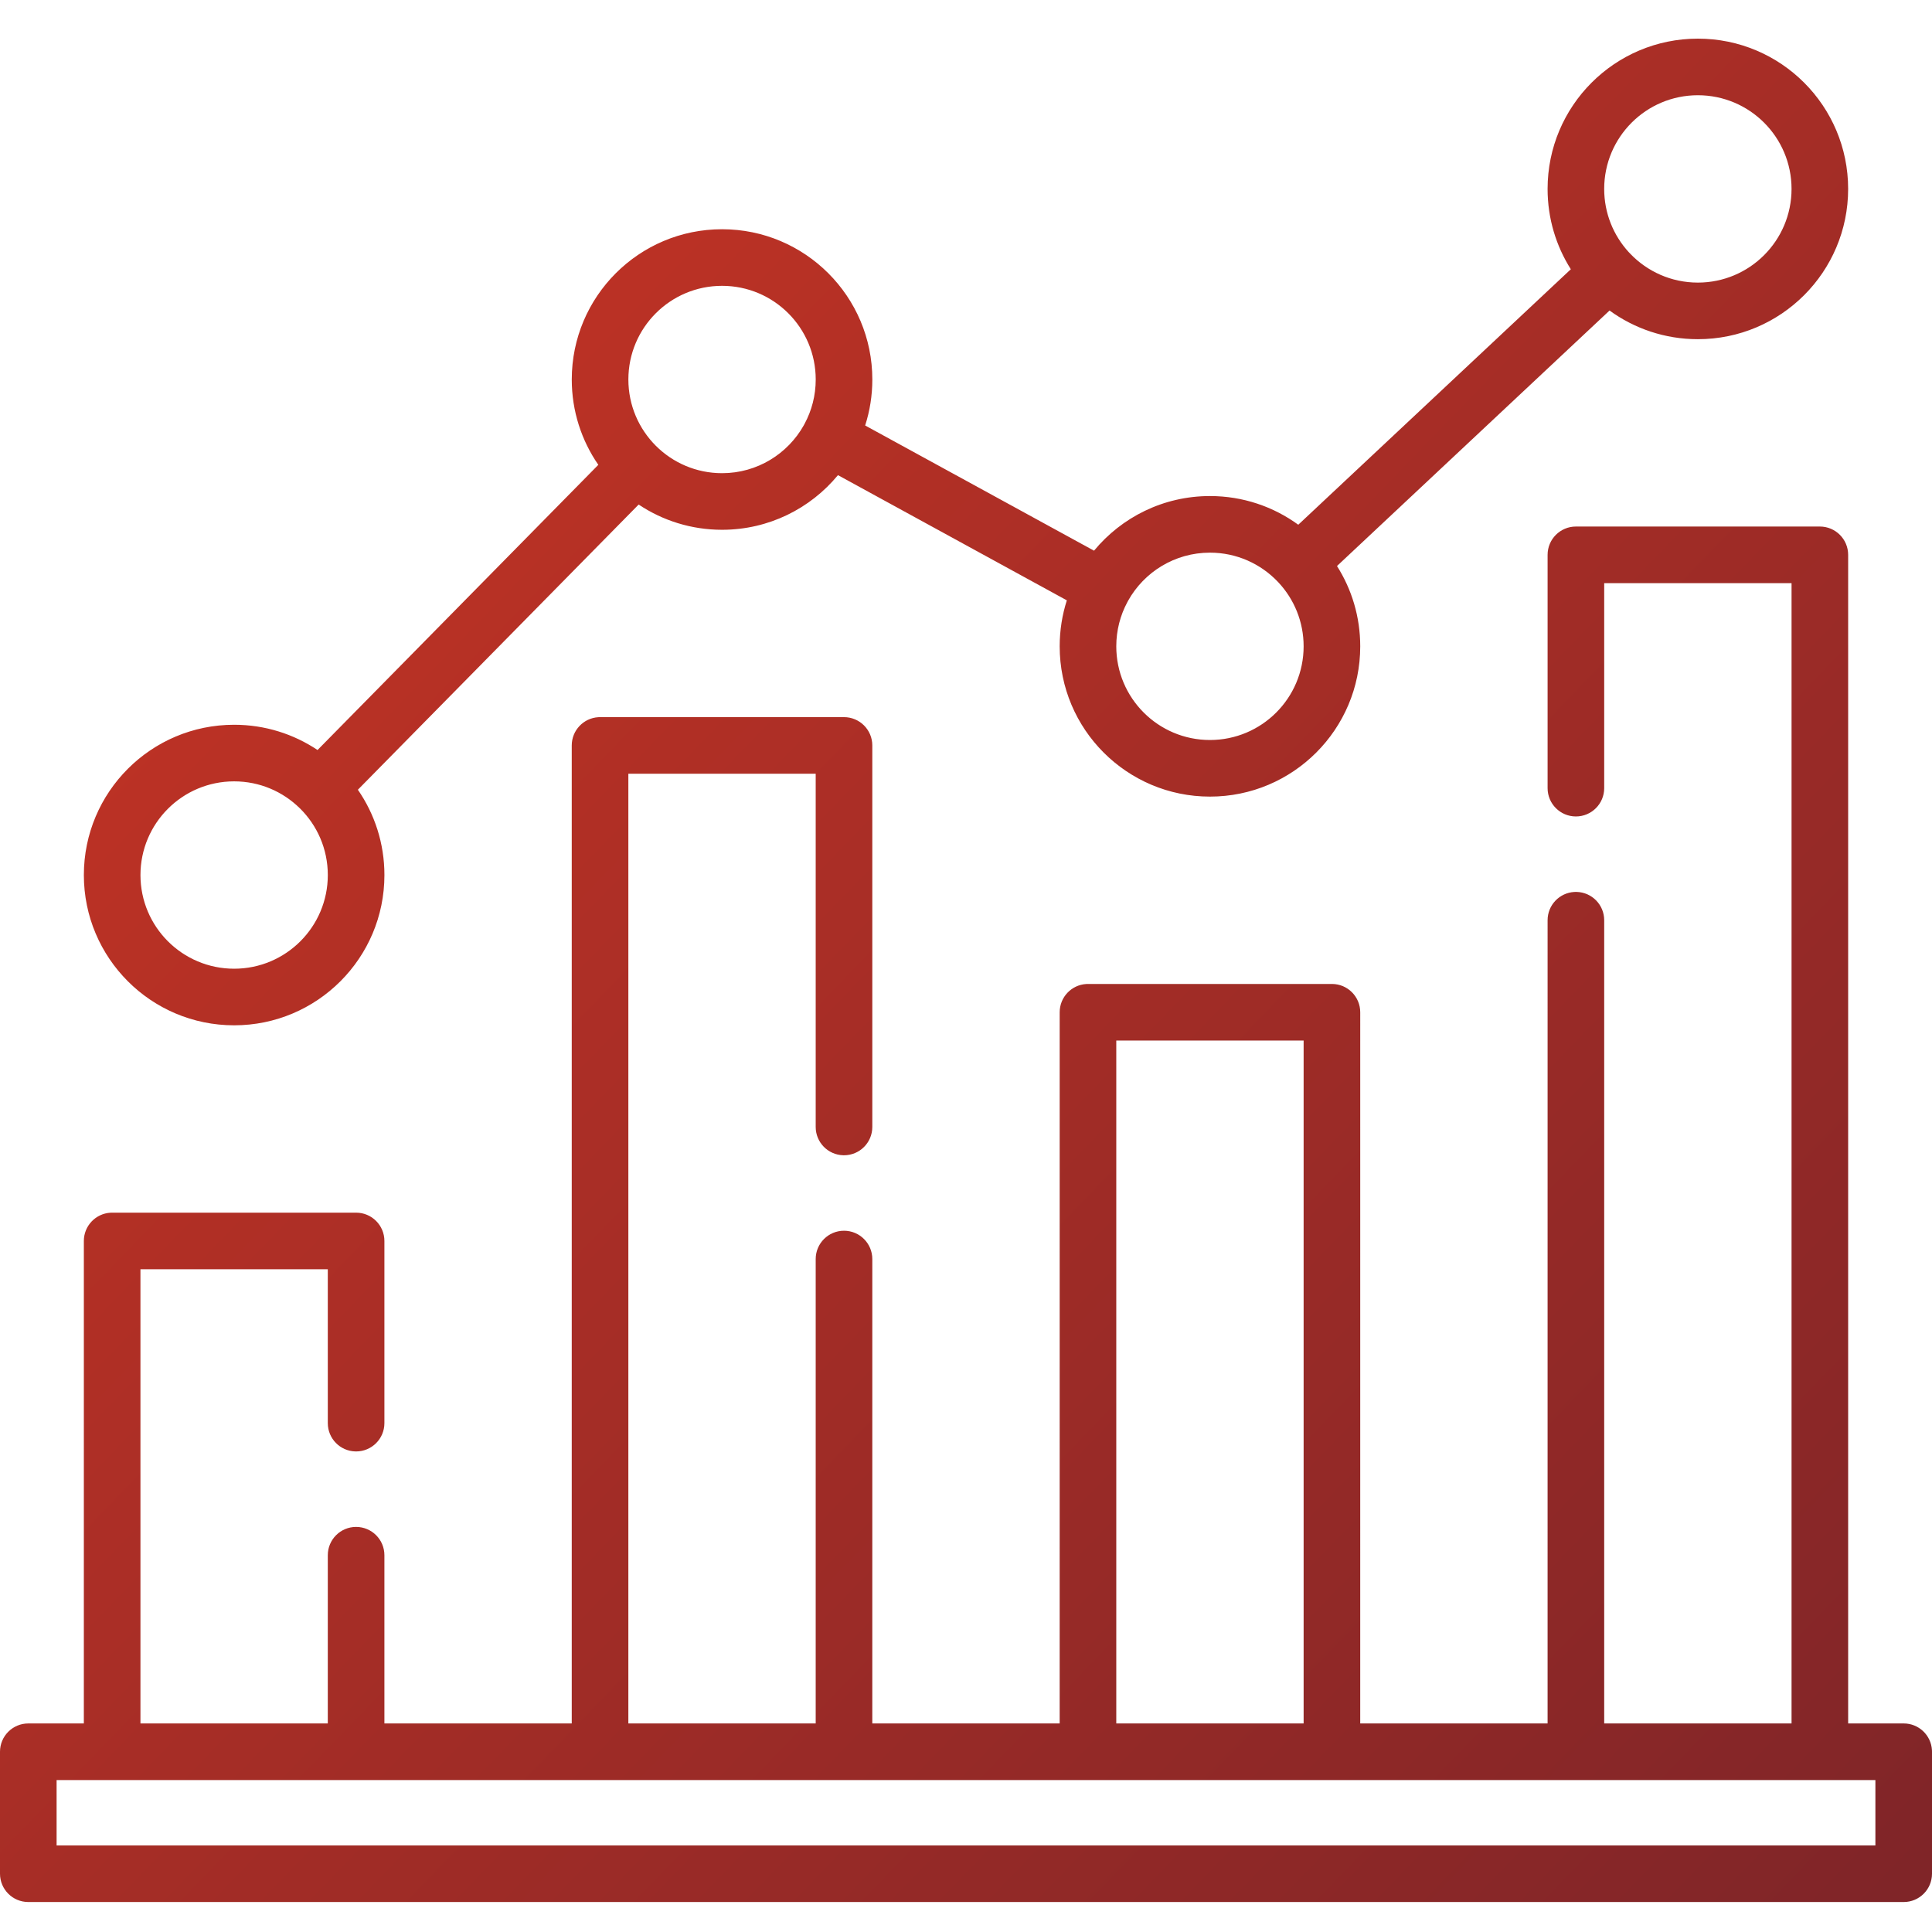 <?xml version="1.0" encoding="UTF-8"?>
<svg width="200px" height="200px" viewBox="0 0 200 200" version="1.1" xmlns="http://www.w3.org/2000/svg" xmlns:xlink="http://www.w3.org/1999/xlink">
    <title>icon-chart</title>
    <defs>
        <linearGradient x1="100%" y1="96.512%" x2="0%" y2="3.488%" id="linearGradient-1">
            <stop stop-color="#802528" offset="0%"></stop>
            <stop stop-color="#CB3524" offset="100%"></stop>
        </linearGradient>
    </defs>
    <g id="icon-chart" stroke="none" stroke-width="1" fill="none" fill-rule="evenodd">
        <g id="bar-chart" transform="translate(0, 4)" fill="url(#linearGradient-1)" fill-rule="nonzero">
            <path d="M188.391,50.507 C190.009,50.507 191.32,51.819 191.32,53.437 L191.32,174.41 L197.07,174.411 C198.631,174.411 199.906,175.63 199.995,177.168 L200,177.34 L200,189.967 C200,191.585 198.688,192.897 197.07,192.897 L2.93,192.897 C1.312,192.897 9.71328399e-16,191.585 7.73177886e-16,189.967 L-7.73177886e-16,177.34 C-9.71328399e-16,175.722 1.312,174.411 2.93,174.411 L8.679,174.41 L8.68,124.464 C8.68,122.904 9.899,121.628 11.437,121.539 L11.609,121.534 L36.863,121.534 C38.481,121.534 39.793,122.846 39.793,124.464 L39.793,143.323 C39.793,144.941 38.481,146.253 36.863,146.253 L36.781,146.252 C35.201,146.209 33.934,144.914 33.934,143.323 L33.933,127.394 L14.539,127.394 L14.539,174.41 L33.933,174.41 L33.934,156.995 C33.934,155.377 35.245,154.066 36.863,154.066 C38.481,154.066 39.793,155.377 39.793,156.995 L39.793,174.41 L59.187,174.41 L59.187,73.168 C59.187,71.607 60.407,70.332 61.945,70.243 L62.117,70.238 L87.371,70.238 C88.989,70.238 90.301,71.549 90.301,73.168 L90.301,112.663 C90.301,114.281 88.989,115.593 87.371,115.593 L87.289,115.592 C85.709,115.548 84.441,114.254 84.441,112.663 L84.441,76.097 L65.047,76.097 L65.047,174.41 L84.441,174.41 L84.441,126.335 C84.441,124.717 85.753,123.405 87.371,123.405 C88.989,123.405 90.301,124.717 90.301,126.335 L90.3,174.41 L109.697,174.41 L109.698,100.789 C109.698,99.228 110.917,97.953 112.455,97.864 L112.627,97.859 L137.881,97.859 C139.499,97.859 140.811,99.171 140.811,100.789 L140.81,174.41 L160.206,174.41 L160.207,91.261 C160.207,89.701 161.427,88.425 162.965,88.336 L163.137,88.331 L163.219,88.332 C164.799,88.376 166.066,89.67 166.066,91.261 L166.066,174.41 L185.461,174.41 L185.461,56.367 L166.066,56.367 L166.066,77.589 C166.066,79.207 164.755,80.519 163.137,80.519 C161.519,80.519 160.207,79.207 160.207,77.589 L160.207,53.437 C160.207,51.819 161.519,50.507 163.137,50.507 L188.391,50.507 Z M194.14,180.27 L5.859,180.27 L5.859,187.038 L194.14,187.038 L194.14,180.27 Z M134.951,103.719 L115.557,103.719 L115.557,174.411 L134.951,174.411 L134.951,103.719 Z M175.762,3.55271368e-15 C184.354,3.55271368e-15 191.319,6.965 191.319,15.557 C191.319,24.148 184.354,31.113 175.762,31.113 C172.346,31.113 169.186,30.012 166.62,28.145 L138.405,54.594 C139.929,56.999 140.811,59.85 140.811,62.908 C140.811,71.5 133.846,78.464 125.254,78.464 C116.662,78.464 109.698,71.5 109.698,62.908 C109.698,61.247 109.958,59.648 110.439,58.148 L86.746,45.187 C83.893,48.641 79.576,50.843 74.746,50.843 C71.552,50.843 68.583,49.88 66.113,48.23 L37.047,77.753 C38.78,80.262 39.795,83.304 39.795,86.584 C39.795,95.175 32.829,102.14 24.238,102.14 C15.646,102.14 8.681,95.175 8.681,86.584 C8.681,77.992 15.646,71.027 24.238,71.027 C27.432,71.027 30.401,71.99 32.872,73.641 L61.938,44.119 C60.205,41.61 59.189,38.567 59.189,35.286 C59.189,26.694 66.154,19.73 74.746,19.73 C83.338,19.73 90.303,26.695 90.303,35.286 C90.303,36.947 90.043,38.546 89.561,40.046 L113.254,53.007 C116.107,49.553 120.424,47.351 125.254,47.351 C128.671,47.351 131.831,48.453 134.397,50.32 L162.612,23.872 C161.088,21.467 160.206,18.615 160.206,15.557 C160.206,6.965 167.17,7.10542736e-15 175.762,3.55271368e-15 Z M24.238,76.886 C18.882,76.886 14.541,81.228 14.541,86.584 C14.541,91.939 18.882,96.281 24.238,96.281 C29.593,96.281 33.935,91.939 33.935,86.584 C33.935,83.886 32.834,81.446 31.056,79.688 L31.042,79.677 L31.034,79.669 C29.285,77.947 26.886,76.886 24.238,76.886 Z M125.254,53.21 C121.611,53.21 118.437,55.219 116.78,58.189 L116.746,58.257 C116.732,58.282 116.718,58.308 116.703,58.333 C115.971,59.695 115.557,61.253 115.557,62.908 C115.557,68.264 119.898,72.605 125.254,72.605 C130.61,72.605 134.951,68.264 134.951,62.908 C134.951,60.352 133.963,58.027 132.347,56.295 C132.34,56.29 132.334,56.283 132.328,56.277 L132.29,56.235 C130.523,54.372 128.024,53.21 125.254,53.21 Z M74.746,25.589 C69.39,25.589 65.049,29.93 65.049,35.286 C65.049,40.642 69.39,44.984 74.746,44.984 C78.389,44.984 81.563,42.975 83.22,40.005 L83.254,39.937 C83.268,39.911 83.283,39.885 83.297,39.86 C84.029,38.498 84.443,36.941 84.443,35.286 C84.443,29.931 80.102,25.589 74.746,25.589 Z M175.762,5.859 C170.406,5.859 166.065,10.201 166.065,15.557 C166.065,18.082 167.03,20.382 168.612,22.108 L168.692,22.187 L168.764,22.267 C170.528,24.108 173.011,25.254 175.762,25.254 C181.118,25.254 185.46,20.912 185.46,15.557 C185.46,10.201 181.118,5.859 175.762,5.859 Z" id="Combined-Shape"></path>
        </g>
    </g>
</svg>